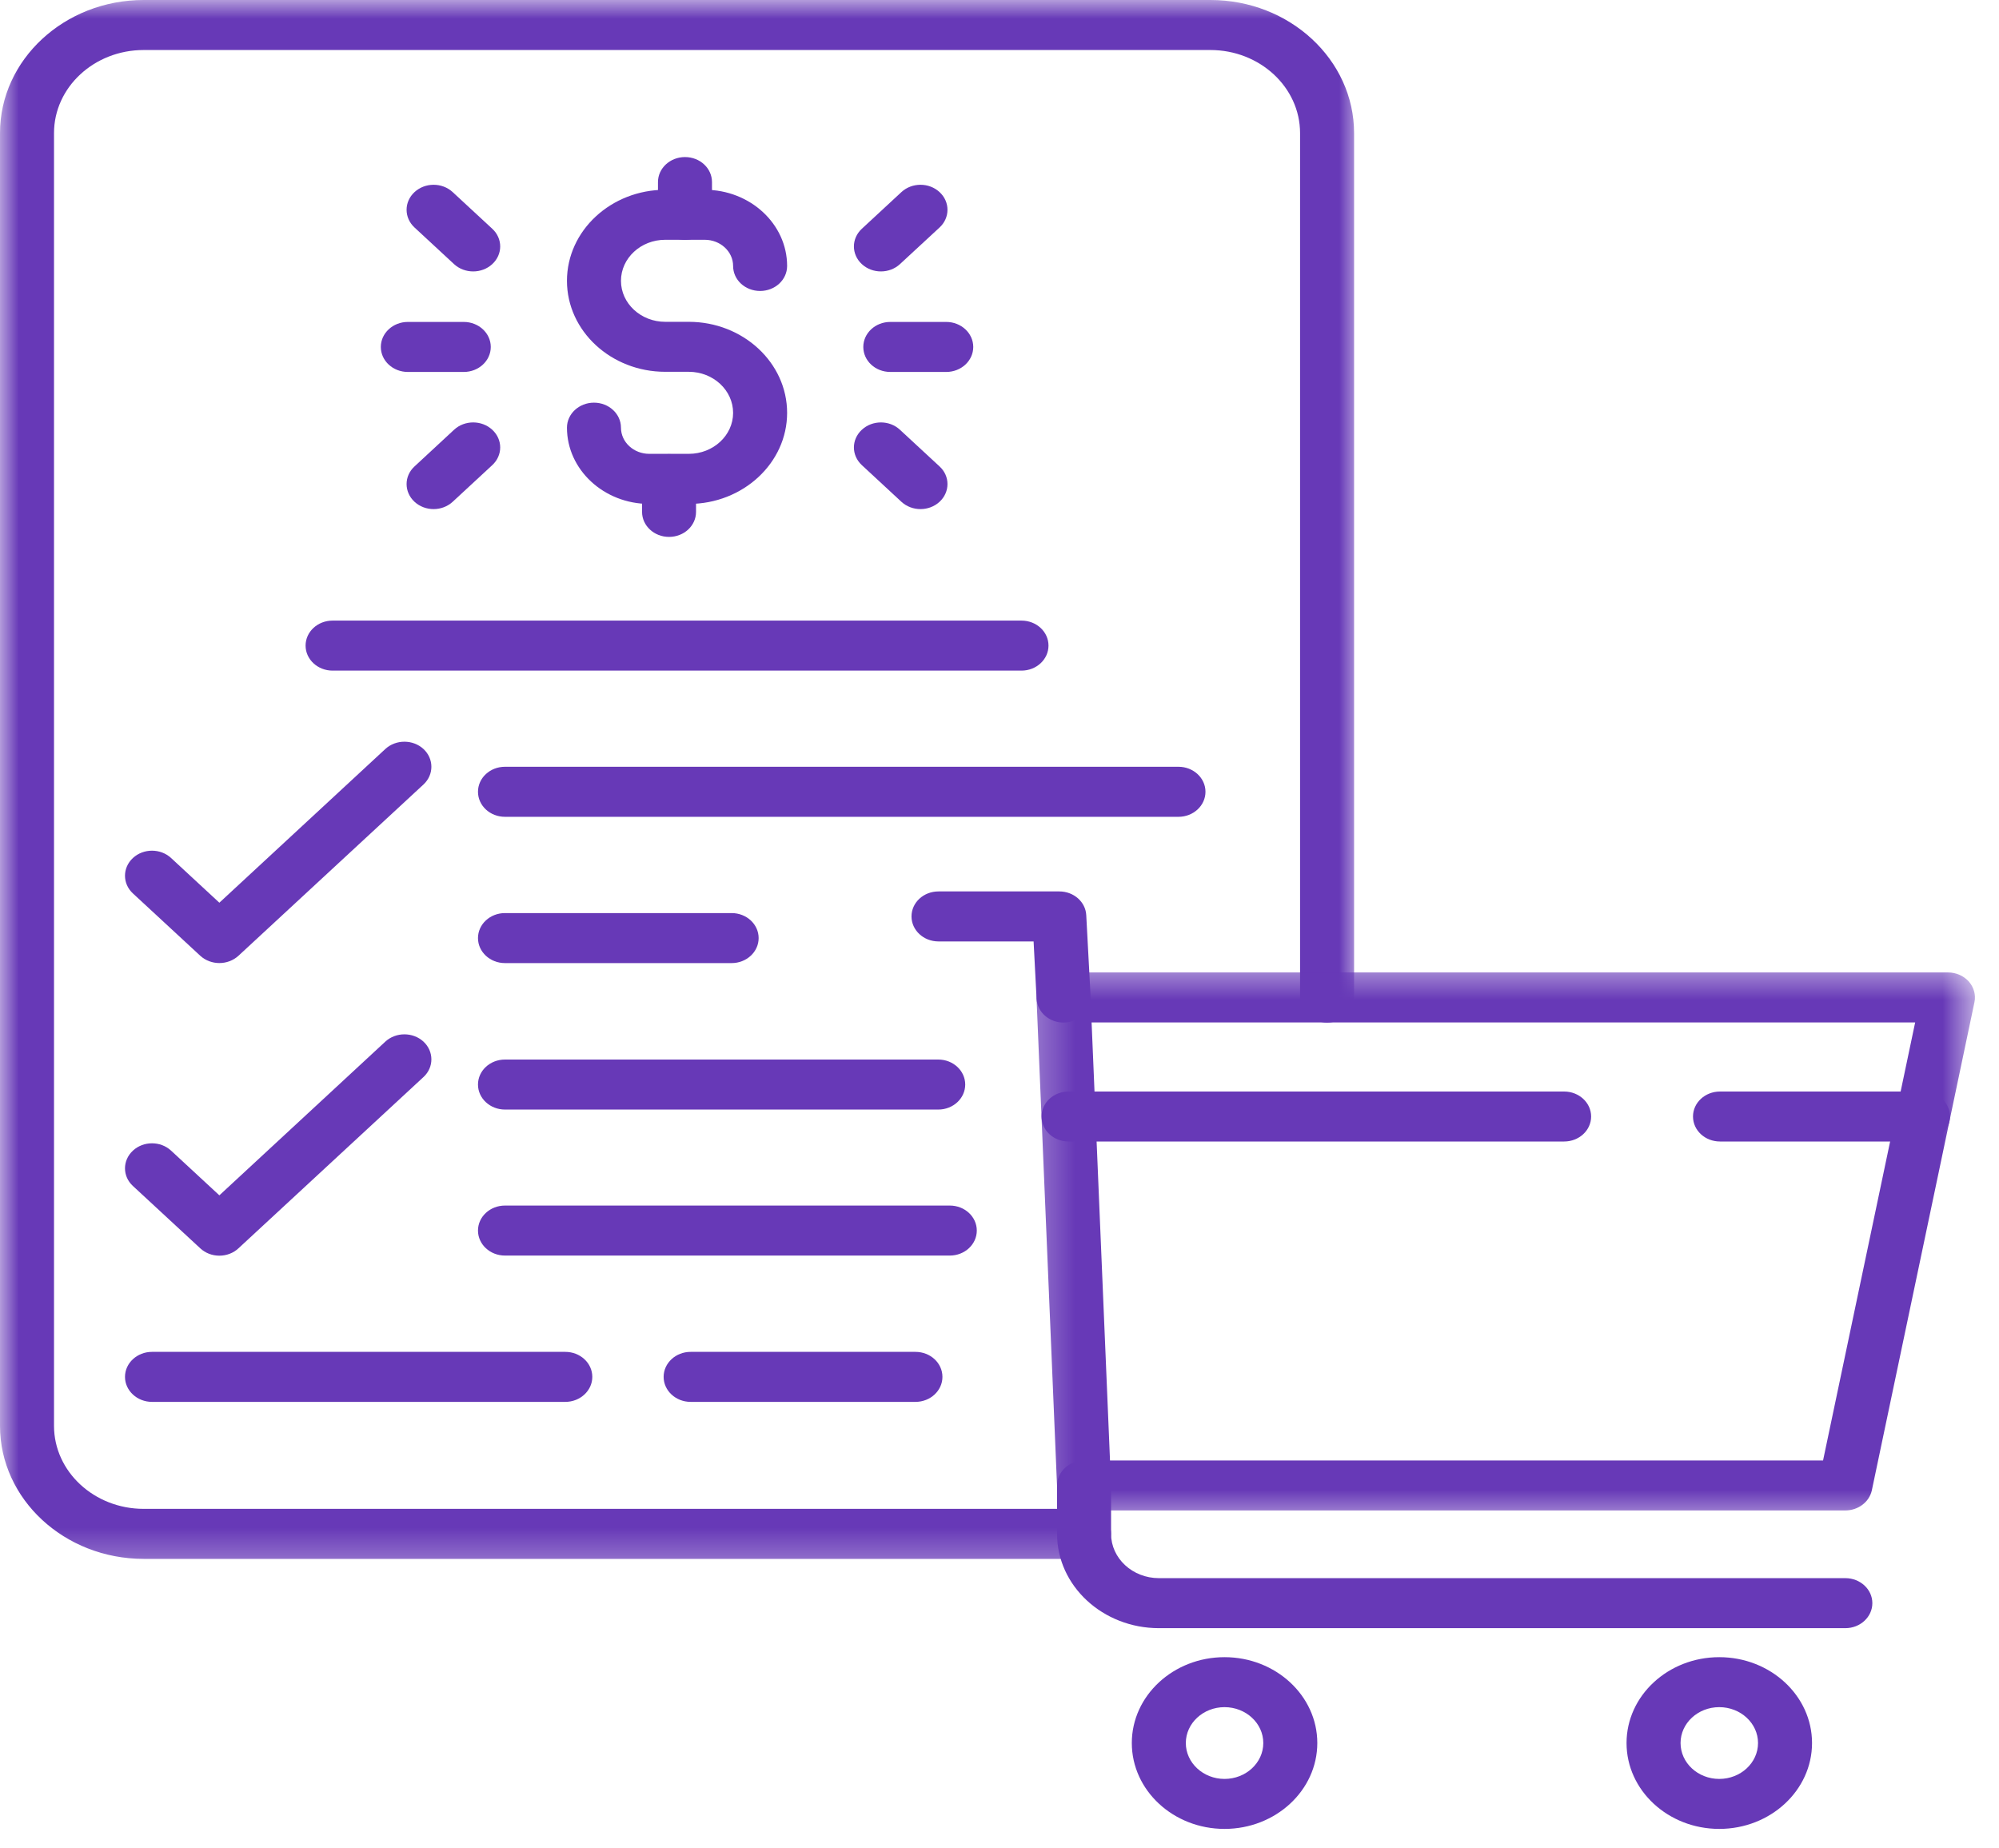 <svg width="53" height="49" viewBox="0 0 53 49" fill="none" xmlns="http://www.w3.org/2000/svg">
<mask id="mask0_1245_5337" style="mask-type:luminance" maskUnits="userSpaceOnUse" x="0" y="0" width="37" height="42">
<path d="M0 0H36.011V41.68H0V0Z" fill="white"/>
</mask>
<g mask="url(#mask0_1245_5337)">
<path fill-rule="evenodd" clip-rule="evenodd" d="M28.742 41.328H3.809C1.708 41.328 0 39.745 0 37.801V3.529C0 1.583 1.708 0 3.809 0H32.092C34.193 0 35.901 1.583 35.901 3.529V26.447C35.901 26.813 35.58 27.11 35.185 27.11C34.789 27.11 34.469 26.813 34.469 26.447V3.529C34.469 2.314 33.402 1.326 32.09 1.326H3.809C2.498 1.326 1.432 2.314 1.432 3.529V37.801C1.432 39.014 2.498 40.002 3.809 40.002H28.742C29.137 40.002 29.458 40.299 29.458 40.665C29.458 41.03 29.137 41.328 28.742 41.328Z" fill="#6739B7"/>
</g>
<path fill-rule="evenodd" clip-rule="evenodd" d="M18.262 13.36H17.214C16.012 13.36 15.032 12.453 15.032 11.338C15.032 10.972 15.353 10.675 15.748 10.675C16.143 10.675 16.464 10.972 16.464 11.338C16.464 11.722 16.801 12.032 17.214 12.032H18.262C18.91 12.032 19.437 11.545 19.437 10.946C19.437 10.346 18.91 9.857 18.262 9.857H17.637C16.202 9.857 15.032 8.776 15.032 7.445C15.032 6.114 16.202 5.031 17.637 5.031H18.685C19.889 5.031 20.869 5.938 20.869 7.051C20.869 7.419 20.548 7.714 20.153 7.714C19.756 7.714 19.437 7.419 19.437 7.051C19.437 6.669 19.1 6.357 18.685 6.357H17.637C16.99 6.357 16.464 6.845 16.464 7.445C16.464 8.045 16.992 8.532 17.637 8.532H18.262C19.699 8.532 20.869 9.615 20.869 10.946C20.869 12.275 19.699 13.36 18.262 13.36Z" fill="#6739B7"/>
<path fill-rule="evenodd" clip-rule="evenodd" d="M18.161 6.359C17.767 6.359 17.445 6.063 17.445 5.696V4.827C17.445 4.46 17.767 4.164 18.161 4.164C18.558 4.164 18.877 4.46 18.877 4.827V5.696C18.877 6.063 18.558 6.359 18.161 6.359Z" fill="#6739B7"/>
<path fill-rule="evenodd" clip-rule="evenodd" d="M17.738 14.234C17.344 14.234 17.023 13.938 17.023 13.571V12.702C17.023 12.335 17.344 12.039 17.738 12.039C18.135 12.039 18.454 12.335 18.454 12.702V13.571C18.454 13.938 18.135 14.234 17.738 14.234Z" fill="#6739B7"/>
<path fill-rule="evenodd" clip-rule="evenodd" d="M25.088 9.861H23.605C23.208 9.861 22.889 9.565 22.889 9.198C22.889 8.833 23.208 8.535 23.605 8.535H25.088C25.483 8.535 25.804 8.833 25.804 9.198C25.804 9.565 25.483 9.861 25.088 9.861Z" fill="#6739B7"/>
<path fill-rule="evenodd" clip-rule="evenodd" d="M23.356 7.196C23.172 7.196 22.989 7.131 22.85 7.002C22.57 6.743 22.57 6.324 22.85 6.065L23.899 5.093C24.179 4.834 24.631 4.834 24.911 5.093C25.191 5.352 25.191 5.772 24.911 6.031L23.861 7.002C23.722 7.131 23.539 7.196 23.356 7.196Z" fill="#6739B7"/>
<path fill-rule="evenodd" clip-rule="evenodd" d="M24.405 13.497C24.222 13.497 24.039 13.432 23.899 13.303L22.85 12.331C22.57 12.071 22.57 11.653 22.85 11.394C23.13 11.134 23.582 11.134 23.861 11.394L24.911 12.366C25.191 12.623 25.191 13.043 24.911 13.303C24.771 13.432 24.588 13.497 24.405 13.497Z" fill="#6739B7"/>
<path fill-rule="evenodd" clip-rule="evenodd" d="M12.296 9.861H10.813C10.418 9.861 10.097 9.565 10.097 9.198C10.097 8.833 10.418 8.535 10.813 8.535H12.296C12.691 8.535 13.012 8.833 13.012 9.198C13.012 9.565 12.691 9.861 12.296 9.861Z" fill="#6739B7"/>
<path fill-rule="evenodd" clip-rule="evenodd" d="M12.546 7.196C12.361 7.196 12.178 7.131 12.038 7.002L10.99 6.031C10.71 5.772 10.71 5.352 10.99 5.093C11.27 4.834 11.722 4.834 12.002 5.093L13.052 6.065C13.332 6.324 13.332 6.743 13.052 7.002C12.912 7.131 12.729 7.196 12.546 7.196Z" fill="#6739B7"/>
<path fill-rule="evenodd" clip-rule="evenodd" d="M11.496 13.497C11.313 13.497 11.13 13.432 10.99 13.303C10.71 13.043 10.71 12.623 10.99 12.366L12.038 11.394C12.318 11.134 12.772 11.134 13.052 11.394C13.332 11.653 13.332 12.071 13.052 12.331L12.002 13.303C11.862 13.432 11.679 13.497 11.496 13.497Z" fill="#6739B7"/>
<path fill-rule="evenodd" clip-rule="evenodd" d="M27.083 17.779H8.817C8.423 17.779 8.102 17.482 8.102 17.116C8.102 16.749 8.423 16.453 8.817 16.453H27.083C27.48 16.453 27.799 16.749 27.799 17.116C27.799 17.482 27.478 17.779 27.083 17.779Z" fill="#6739B7"/>
<path fill-rule="evenodd" clip-rule="evenodd" d="M31.245 21.655H13.389C12.992 21.655 12.673 21.358 12.673 20.991C12.673 20.625 12.992 20.328 13.389 20.328H31.245C31.64 20.328 31.961 20.625 31.961 20.991C31.961 21.358 31.64 21.655 31.245 21.655Z" fill="#6739B7"/>
<path fill-rule="evenodd" clip-rule="evenodd" d="M19.398 25.533H13.389C12.992 25.533 12.673 25.235 12.673 24.87C12.673 24.504 12.992 24.207 13.389 24.207H19.398C19.794 24.207 20.114 24.504 20.114 24.87C20.114 25.235 19.794 25.533 19.398 25.533Z" fill="#6739B7"/>
<path fill-rule="evenodd" clip-rule="evenodd" d="M24.877 29.416H13.389C12.992 29.416 12.673 29.118 12.673 28.753C12.673 28.387 12.992 28.09 13.389 28.09H24.876C25.272 28.09 25.591 28.387 25.591 28.753C25.591 29.118 25.272 29.416 24.877 29.416Z" fill="#6739B7"/>
<path fill-rule="evenodd" clip-rule="evenodd" d="M25.182 33.287H13.389C12.992 33.287 12.673 32.989 12.673 32.624C12.673 32.258 12.992 31.961 13.389 31.961H25.182C25.579 31.961 25.898 32.258 25.898 32.624C25.898 32.989 25.579 33.287 25.182 33.287Z" fill="#6739B7"/>
<path fill-rule="evenodd" clip-rule="evenodd" d="M24.271 37.166H18.311C17.916 37.166 17.595 36.868 17.595 36.503C17.595 36.136 17.916 35.84 18.311 35.84H24.271C24.668 35.84 24.987 36.136 24.987 36.503C24.987 36.868 24.668 37.166 24.271 37.166ZM14.988 37.166H4.03C3.636 37.166 3.314 36.868 3.314 36.503C3.314 36.136 3.636 35.84 4.03 35.84H14.988C15.383 35.84 15.704 36.136 15.704 36.503C15.704 36.868 15.383 37.166 14.988 37.166Z" fill="#6739B7"/>
<mask id="mask1_1245_5337" style="mask-type:luminance" maskUnits="userSpaceOnUse" x="27" y="25" width="26" height="16">
<path d="M27.283 25.52H52.363V40.405H27.283V25.52Z" fill="white"/>
</mask>
<g mask="url(#mask1_1245_5337)">
<path fill-rule="evenodd" clip-rule="evenodd" d="M48.925 40.044H28.741C28.358 40.044 28.042 39.763 28.026 39.408L27.482 26.471C27.475 26.29 27.547 26.115 27.681 25.986C27.816 25.854 28.002 25.781 28.198 25.781H51.647C51.861 25.781 52.063 25.869 52.2 26.022C52.334 26.175 52.39 26.376 52.349 26.57L49.629 39.509C49.562 39.82 49.268 40.044 48.925 40.044ZM29.43 38.72H48.335L50.777 27.107H28.942L29.43 38.72Z" fill="#6739B7"/>
</g>
<path fill-rule="evenodd" clip-rule="evenodd" d="M50.984 30.263H45.603C45.206 30.263 44.887 29.968 44.887 29.6C44.887 29.235 45.206 28.938 45.603 28.938H50.984C51.378 28.938 51.7 29.235 51.7 29.6C51.7 29.968 51.378 30.263 50.984 30.263ZM41.471 30.263H28.331C27.935 30.263 27.615 29.968 27.615 29.6C27.615 29.235 27.935 28.938 28.331 28.938H41.471C41.865 28.938 42.186 29.235 42.186 29.6C42.186 29.968 41.865 30.263 41.471 30.263Z" fill="#6739B7"/>
<path fill-rule="evenodd" clip-rule="evenodd" d="M48.926 43.165H30.727C29.238 43.165 28.026 42.044 28.026 40.665V39.386C28.026 39.018 28.348 38.723 28.742 38.723C29.137 38.723 29.458 39.018 29.458 39.386V40.665C29.458 41.313 30.027 41.839 30.727 41.839H48.926C49.321 41.839 49.642 42.135 49.642 42.502C49.642 42.868 49.321 43.165 48.926 43.165Z" fill="#6739B7"/>
<path fill-rule="evenodd" clip-rule="evenodd" d="M28.199 27.11C27.818 27.11 27.503 26.834 27.483 26.479L27.404 24.959H24.883C24.486 24.959 24.167 24.661 24.167 24.296C24.167 23.928 24.486 23.633 24.883 23.633H28.086C28.468 23.633 28.782 23.91 28.8 24.262L28.915 26.414C28.934 26.781 28.629 27.092 28.235 27.108C28.222 27.11 28.209 27.11 28.199 27.11Z" fill="#6739B7"/>
<path fill-rule="evenodd" clip-rule="evenodd" d="M32.466 48.487C31.11 48.487 30.008 47.466 30.008 46.21C30.008 44.955 31.11 43.934 32.466 43.934C33.822 43.934 34.926 44.955 34.926 46.21C34.926 47.466 33.822 48.487 32.466 48.487ZM32.466 45.259C31.901 45.259 31.44 45.686 31.44 46.21C31.44 46.735 31.901 47.162 32.466 47.162C33.033 47.162 33.494 46.735 33.494 46.21C33.494 45.686 33.033 45.259 32.466 45.259Z" fill="#6739B7"/>
<path fill-rule="evenodd" clip-rule="evenodd" d="M45.583 48.487C44.227 48.487 43.125 47.466 43.125 46.21C43.125 44.955 44.227 43.934 45.583 43.934C46.94 43.934 48.043 44.955 48.043 46.21C48.043 47.466 46.94 48.487 45.583 48.487ZM45.583 45.259C45.016 45.259 44.557 45.686 44.557 46.21C44.557 46.735 45.016 47.162 45.583 47.162C46.15 47.162 46.611 46.735 46.611 46.21C46.611 45.686 46.15 45.259 45.583 45.259Z" fill="#6739B7"/>
<path fill-rule="evenodd" clip-rule="evenodd" d="M5.816 25.532C5.633 25.532 5.45 25.467 5.31 25.339L3.524 23.686C3.244 23.427 3.244 23.007 3.524 22.747C3.804 22.488 4.256 22.488 4.536 22.747L5.816 23.932L10.215 19.858C10.495 19.599 10.949 19.599 11.229 19.858C11.507 20.118 11.507 20.538 11.229 20.797L6.322 25.339C6.182 25.467 5.999 25.532 5.816 25.532Z" fill="#6739B7"/>
<path fill-rule="evenodd" clip-rule="evenodd" d="M5.816 33.29C5.625 33.29 5.444 33.22 5.31 33.095L3.524 31.442C3.244 31.185 3.244 30.765 3.524 30.505C3.804 30.246 4.256 30.246 4.536 30.505L5.816 31.69L10.215 27.616C10.495 27.357 10.949 27.357 11.229 27.616C11.507 27.875 11.507 28.296 11.229 28.553L6.322 33.095C6.189 33.22 6.006 33.29 5.816 33.29Z" fill="#6739B7"/>
</svg>
